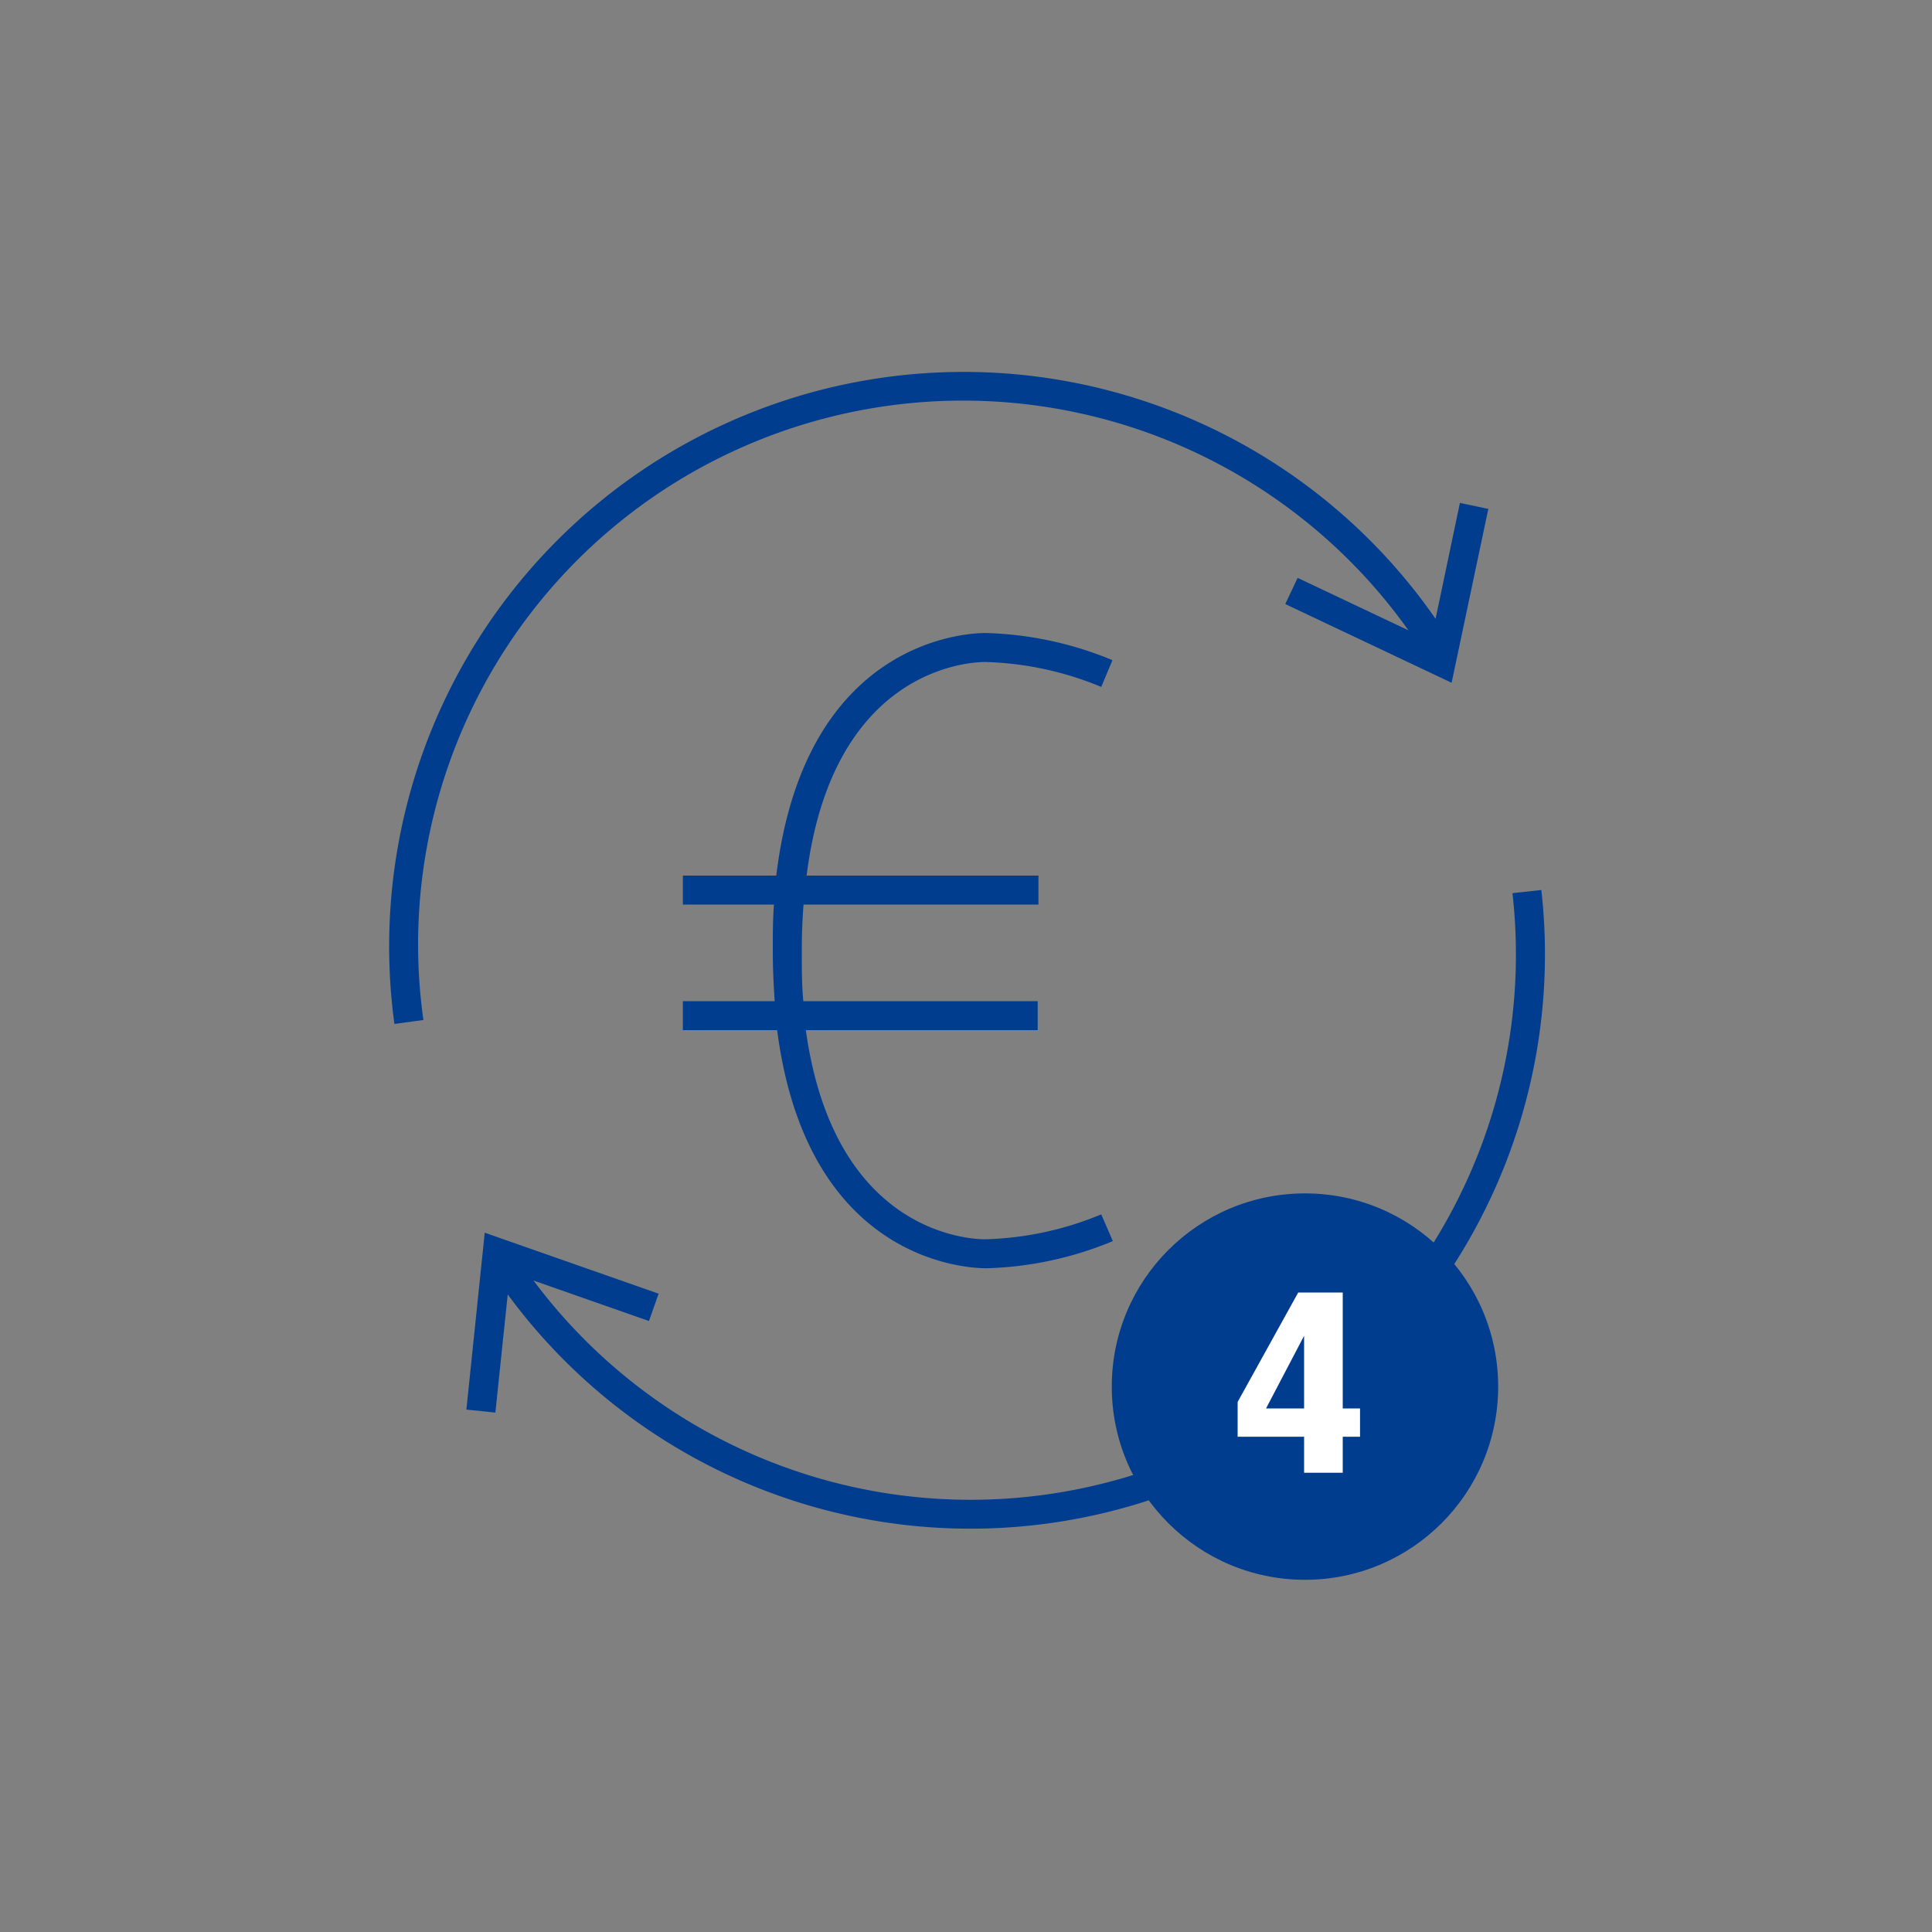 <svg xmlns="http://www.w3.org/2000/svg" xmlns:xlink="http://www.w3.org/1999/xlink" viewBox="0 0 200 200"><rect x="0" y="0" width="200" height="200" fill="#808080" stroke="none"/><defs><style>.cls-1{fill:none;}.cls-2{clip-path:url(#clip-path);}.cls-3{fill:#003d8f;}.cls-4{fill:#fff;}</style><clipPath id="clip-path"><rect class="cls-1" width="200" height="200"/></clipPath></defs><g id="Ebene_5" data-name="Ebene 5"><g class="cls-2"><path class="cls-3" d="M75.89,46.72A56.59,56.59,0,0,1,145.8,65.25l-11.47-5.43-1.28,2.71,17.22,8.15,3.8-18-2.94-.62-2.52,12A59.47,59.47,0,0,0,40.83,106l3-.41A56.25,56.25,0,0,1,75.89,46.72Z"/><path class="cls-3" d="M159.57,92.13l-3,.33a56.45,56.45,0,0,1-101.34,40.1l11.95,4.19,1-2.83-18-6.31-1.9,18.31,3,.31L52.56,134a59.46,59.46,0,0,0,107-41.86Z"/><path class="cls-3" d="M102,68.53a33.5,33.5,0,0,1,12,2.58l1.16-2.77a36.6,36.6,0,0,0-13.13-2.81c-2.06,0-18.73.78-21.67,25.11H70.69v3h9.43C80,95.15,80,96.73,80,98.41c0,1.85.08,3.58.2,5.23H70.69v3h9.76c3.09,23.88,19.56,24.65,21.66,24.65h0a36.57,36.57,0,0,0,13.09-2.81L114,125.71a33.47,33.47,0,0,1-12,2.58c-1.75,0-15.67-.69-18.58-21.65h24v-3H83.16C83,102,83,100.27,83,98.41c0-1.69.07-3.27.18-4.77h24.32v-3h-24C86.19,69.22,100.3,68.53,102,68.53Z"/><g id="Gruppe_13406" data-name="Gruppe 13406"><circle id="Ellipse_3" data-name="Ellipse 3" class="cls-3" cx="135.09" cy="143.54" r="20"/><path id="Pfad_9661" data-name="Pfad 9661" class="cls-4" d="M139,133.8h-4.61l-6.27,11.33v3.6H135v3.73h4v-3.73h1.79V145.8H139Zm-4,4.48v7.52h-3.94Z"/></g></g></g></svg>